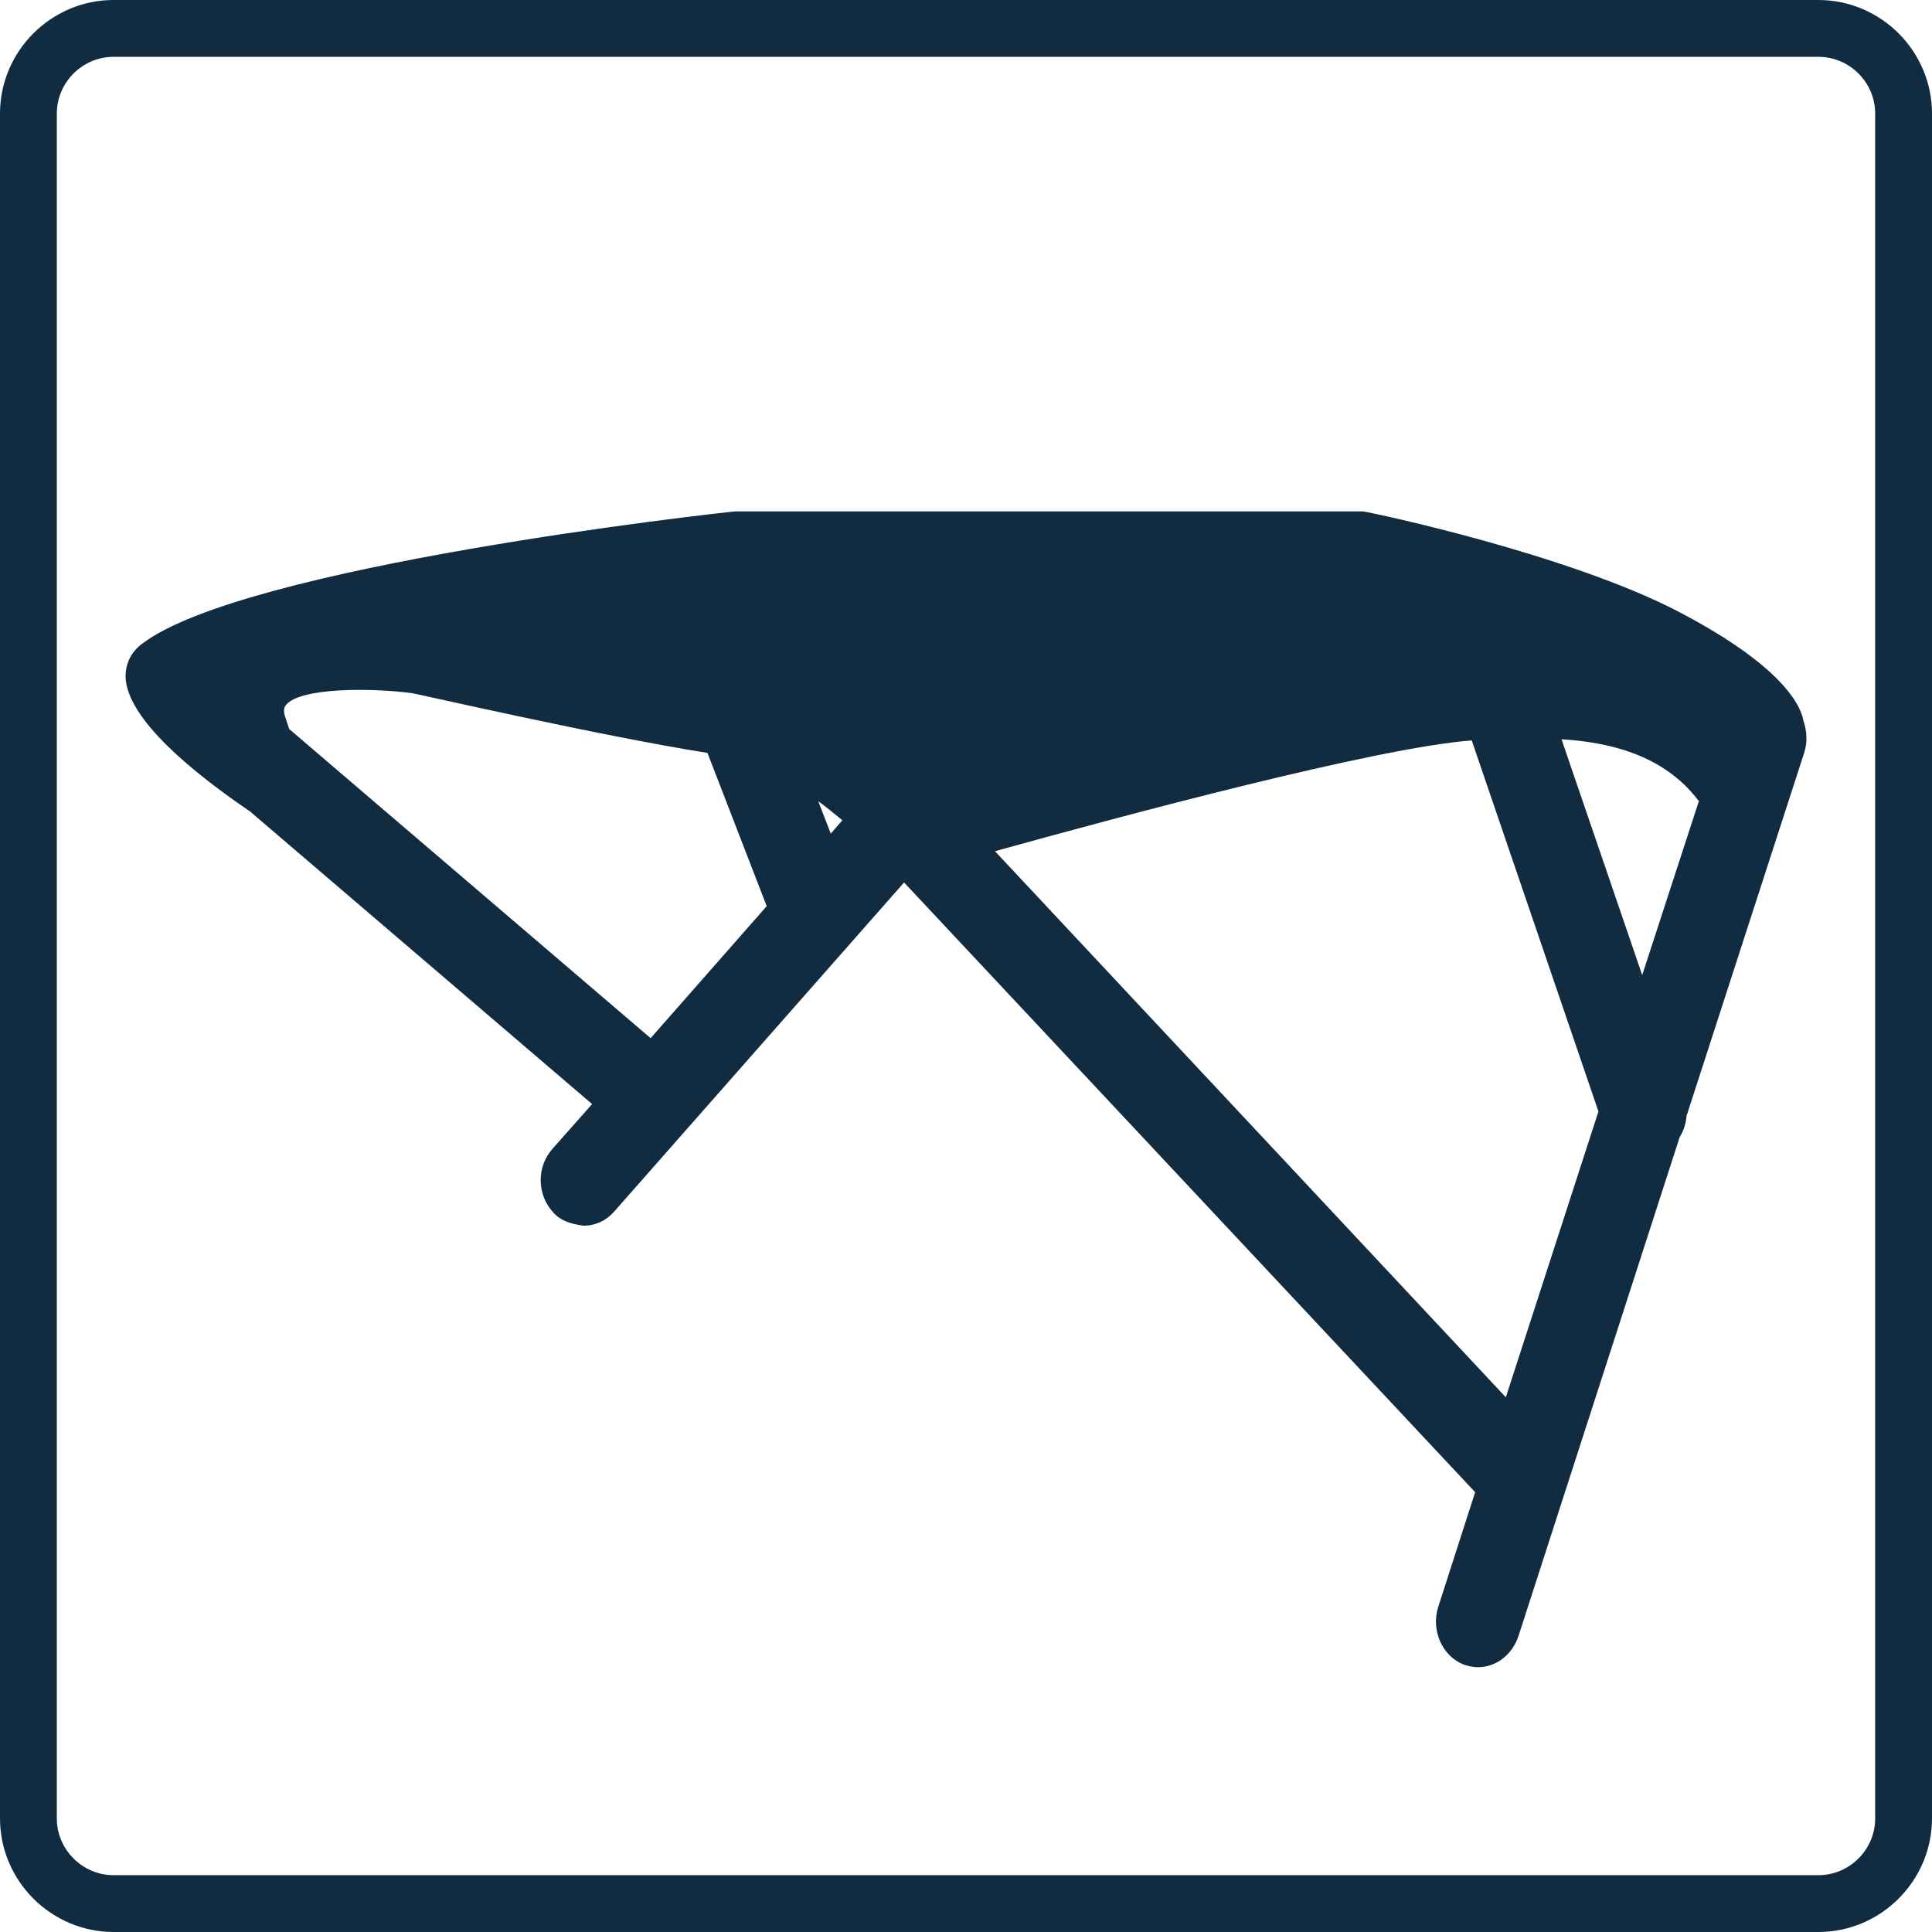 <?xml version="1.0" encoding="UTF-8"?><svg id="Calque_2" xmlns="http://www.w3.org/2000/svg" viewBox="0 0 34 34"><defs><style>.cls-1{fill:#112c40;}</style></defs><g id="Calque_1-2"><g><path class="cls-1" d="m32,1c.55,0,1,.45,1,1v30c0,.55-.45,1-1,1H2c-.55,0-1-.45-1-1V2c0-.55.45-1,1-1h30m0-1H2C.9,0,0,.9,0,2v30c0,1.1.9,2,2,2h30c1.1,0,2-.9,2-2V2c0-1.1-.9-2-2-2h0Z"/><path class="cls-1" d="m31.74,12.7c-.03-.22-.28-.93-2.19-1.93-1.93-1.01-5.36-1.74-5.56-1.77h-11.05c-.35.03-8.65.96-10.44,2.33-.2.15-.29.35-.29.58.02.75,1.22,1.71,2.19,2.37l6.02,5.15-.7.79c-.28.32-.27.8.01,1.11.14.16.32.21.54.24.21,0,.4-.09.54-.25l5.1-5.79,10.05,10.73-.65,2.02c-.13.41.07.86.44,1.01.09.03.17.05.26.05.32,0,.6-.22.71-.54l2.84-8.79c.07-.11.11-.24.12-.37l2.07-6.39c.06-.18.05-.38-.01-.56Zm-18.25,3.25l-2.04,2.32-6.36-5.44c-.02-.06-.04-.12-.06-.18-.06-.16-.02-.21,0-.24.24-.31,1.49-.31,2.23-.21.03,0,3.3.75,5.19,1.05l1.04,2.69Zm1.33-1.51l-.2.23-.22-.57c.14.1.28.22.43.34Zm13.31,5.12l-1.63,5.03-8.99-9.61c2.27-.63,6.7-1.82,8.39-1.95l2.23,6.53Zm1.77-5.47l-1,3.07-1.42-4.15c.81.05,1.79.26,2.41,1.08Z"/></g></g></svg>